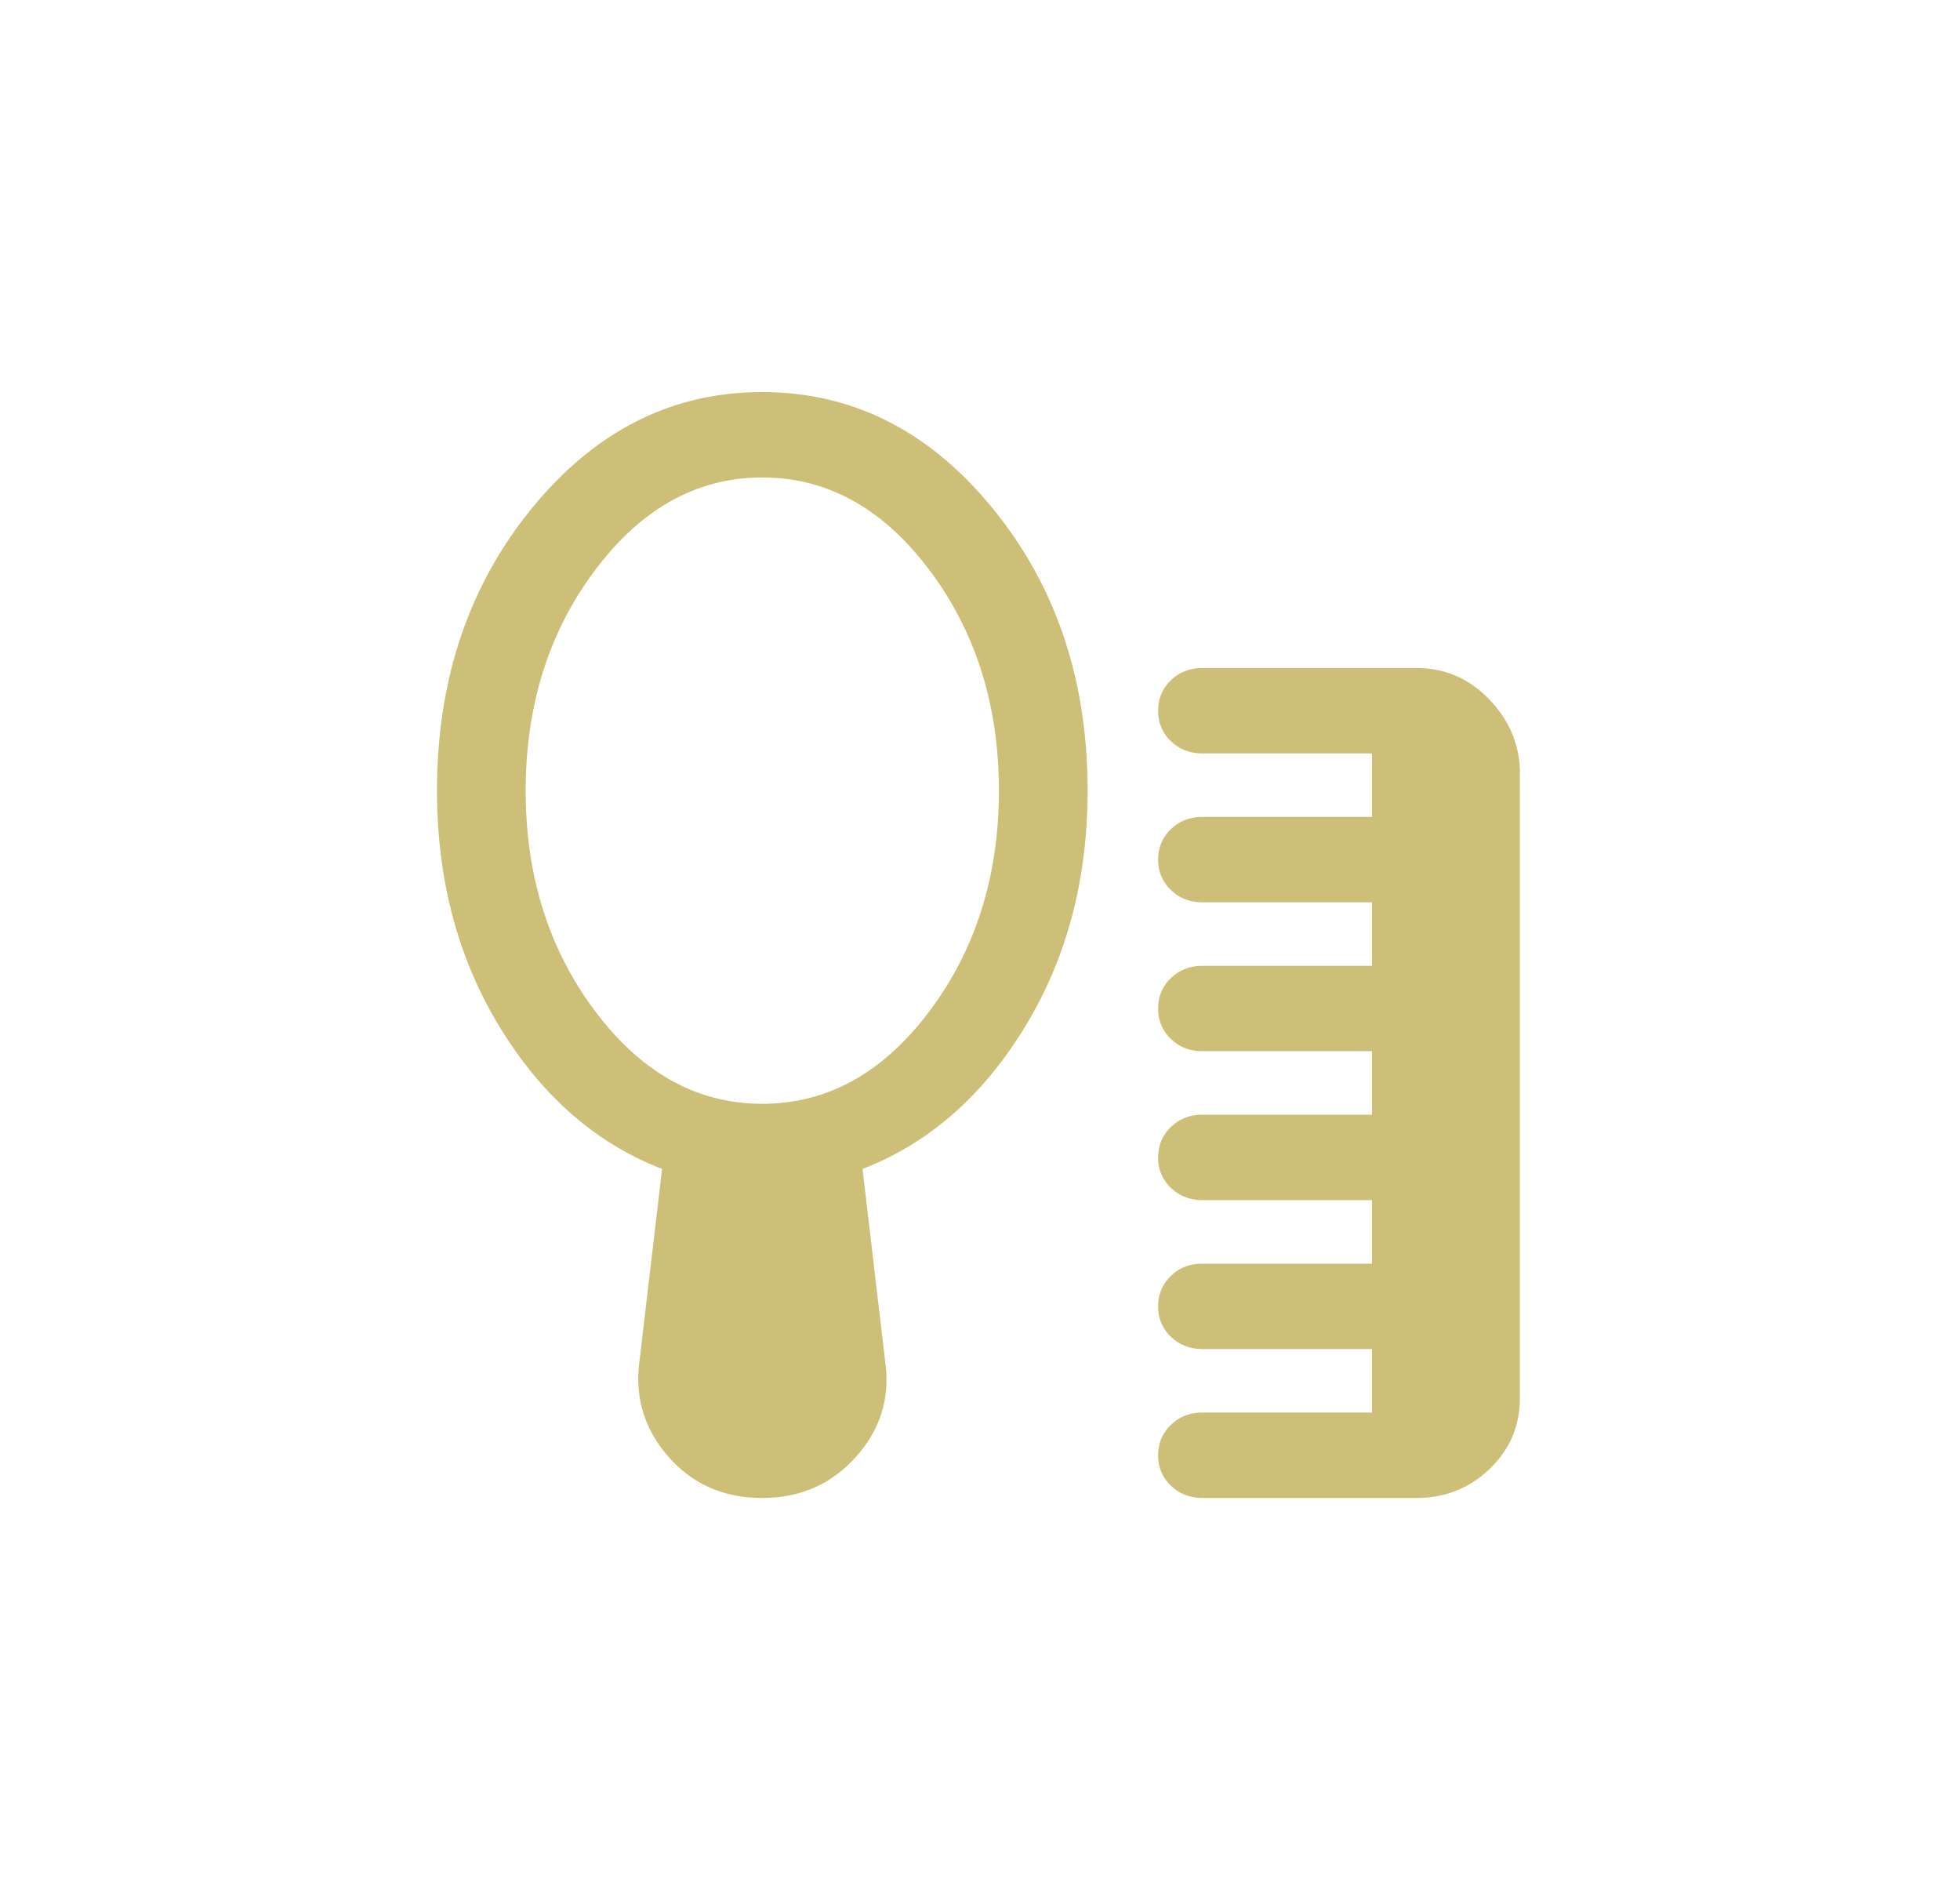 <svg xmlns="http://www.w3.org/2000/svg" width="75" height="72" fill="none"><path fill="#AB951D" d="M46.015 57.308q-.722 0-1.21-.47a1.55 1.55 0 0 1-.488-1.165q0-.694.488-1.163t1.21-.47h6.484v-2.429h-6.484q-.722 0-1.21-.47a1.55 1.55 0 0 1-.488-1.165q0-.693.488-1.163t1.21-.47h6.484v-2.43h-6.484q-.722 0-1.21-.469a1.55 1.55 0 0 1-.488-1.164q0-.695.488-1.164.488-.47 1.21-.47h6.484v-2.429h-6.484q-.722 0-1.21-.47a1.55 1.55 0 0 1-.488-1.164q0-.694.488-1.164t1.21-.469h6.484v-2.43h-6.484q-.722 0-1.21-.47a1.55 1.55 0 0 1-.488-1.164q0-.694.488-1.164t1.21-.47h6.484v-2.428h-6.484q-.722 0-1.21-.47a1.55 1.55 0 0 1-.488-1.165q0-.694.488-1.163t1.21-.47h8.182q1.65 0 2.805 1.217 1.156 1.216 1.156 2.805v23.918q0 1.587-1.156 2.7-1.156 1.112-2.805 1.112zM29.17 42.228q3.734 0 6.394-3.54 2.658-3.54 2.659-8.44 0-4.902-2.66-8.441t-6.393-3.54q-3.735 0-6.394 3.54t-2.66 8.44 2.66 8.441 6.394 3.54m0 15.08q-2.216 0-3.6-1.588-1.384-1.587-1.097-3.678l.862-7.322q-3.782-1.461-6.198-5.405-2.415-3.945-2.415-9.067 0-6.354 3.629-10.8Q23.982 15 29.165 15t8.819 4.447q3.634 4.448 3.634 10.8 0 5.124-2.415 9.068t-6.198 5.405l.861 7.322q.31 2.091-1.1 3.678-1.412 1.588-3.595 1.588" opacity=".6"/></svg>